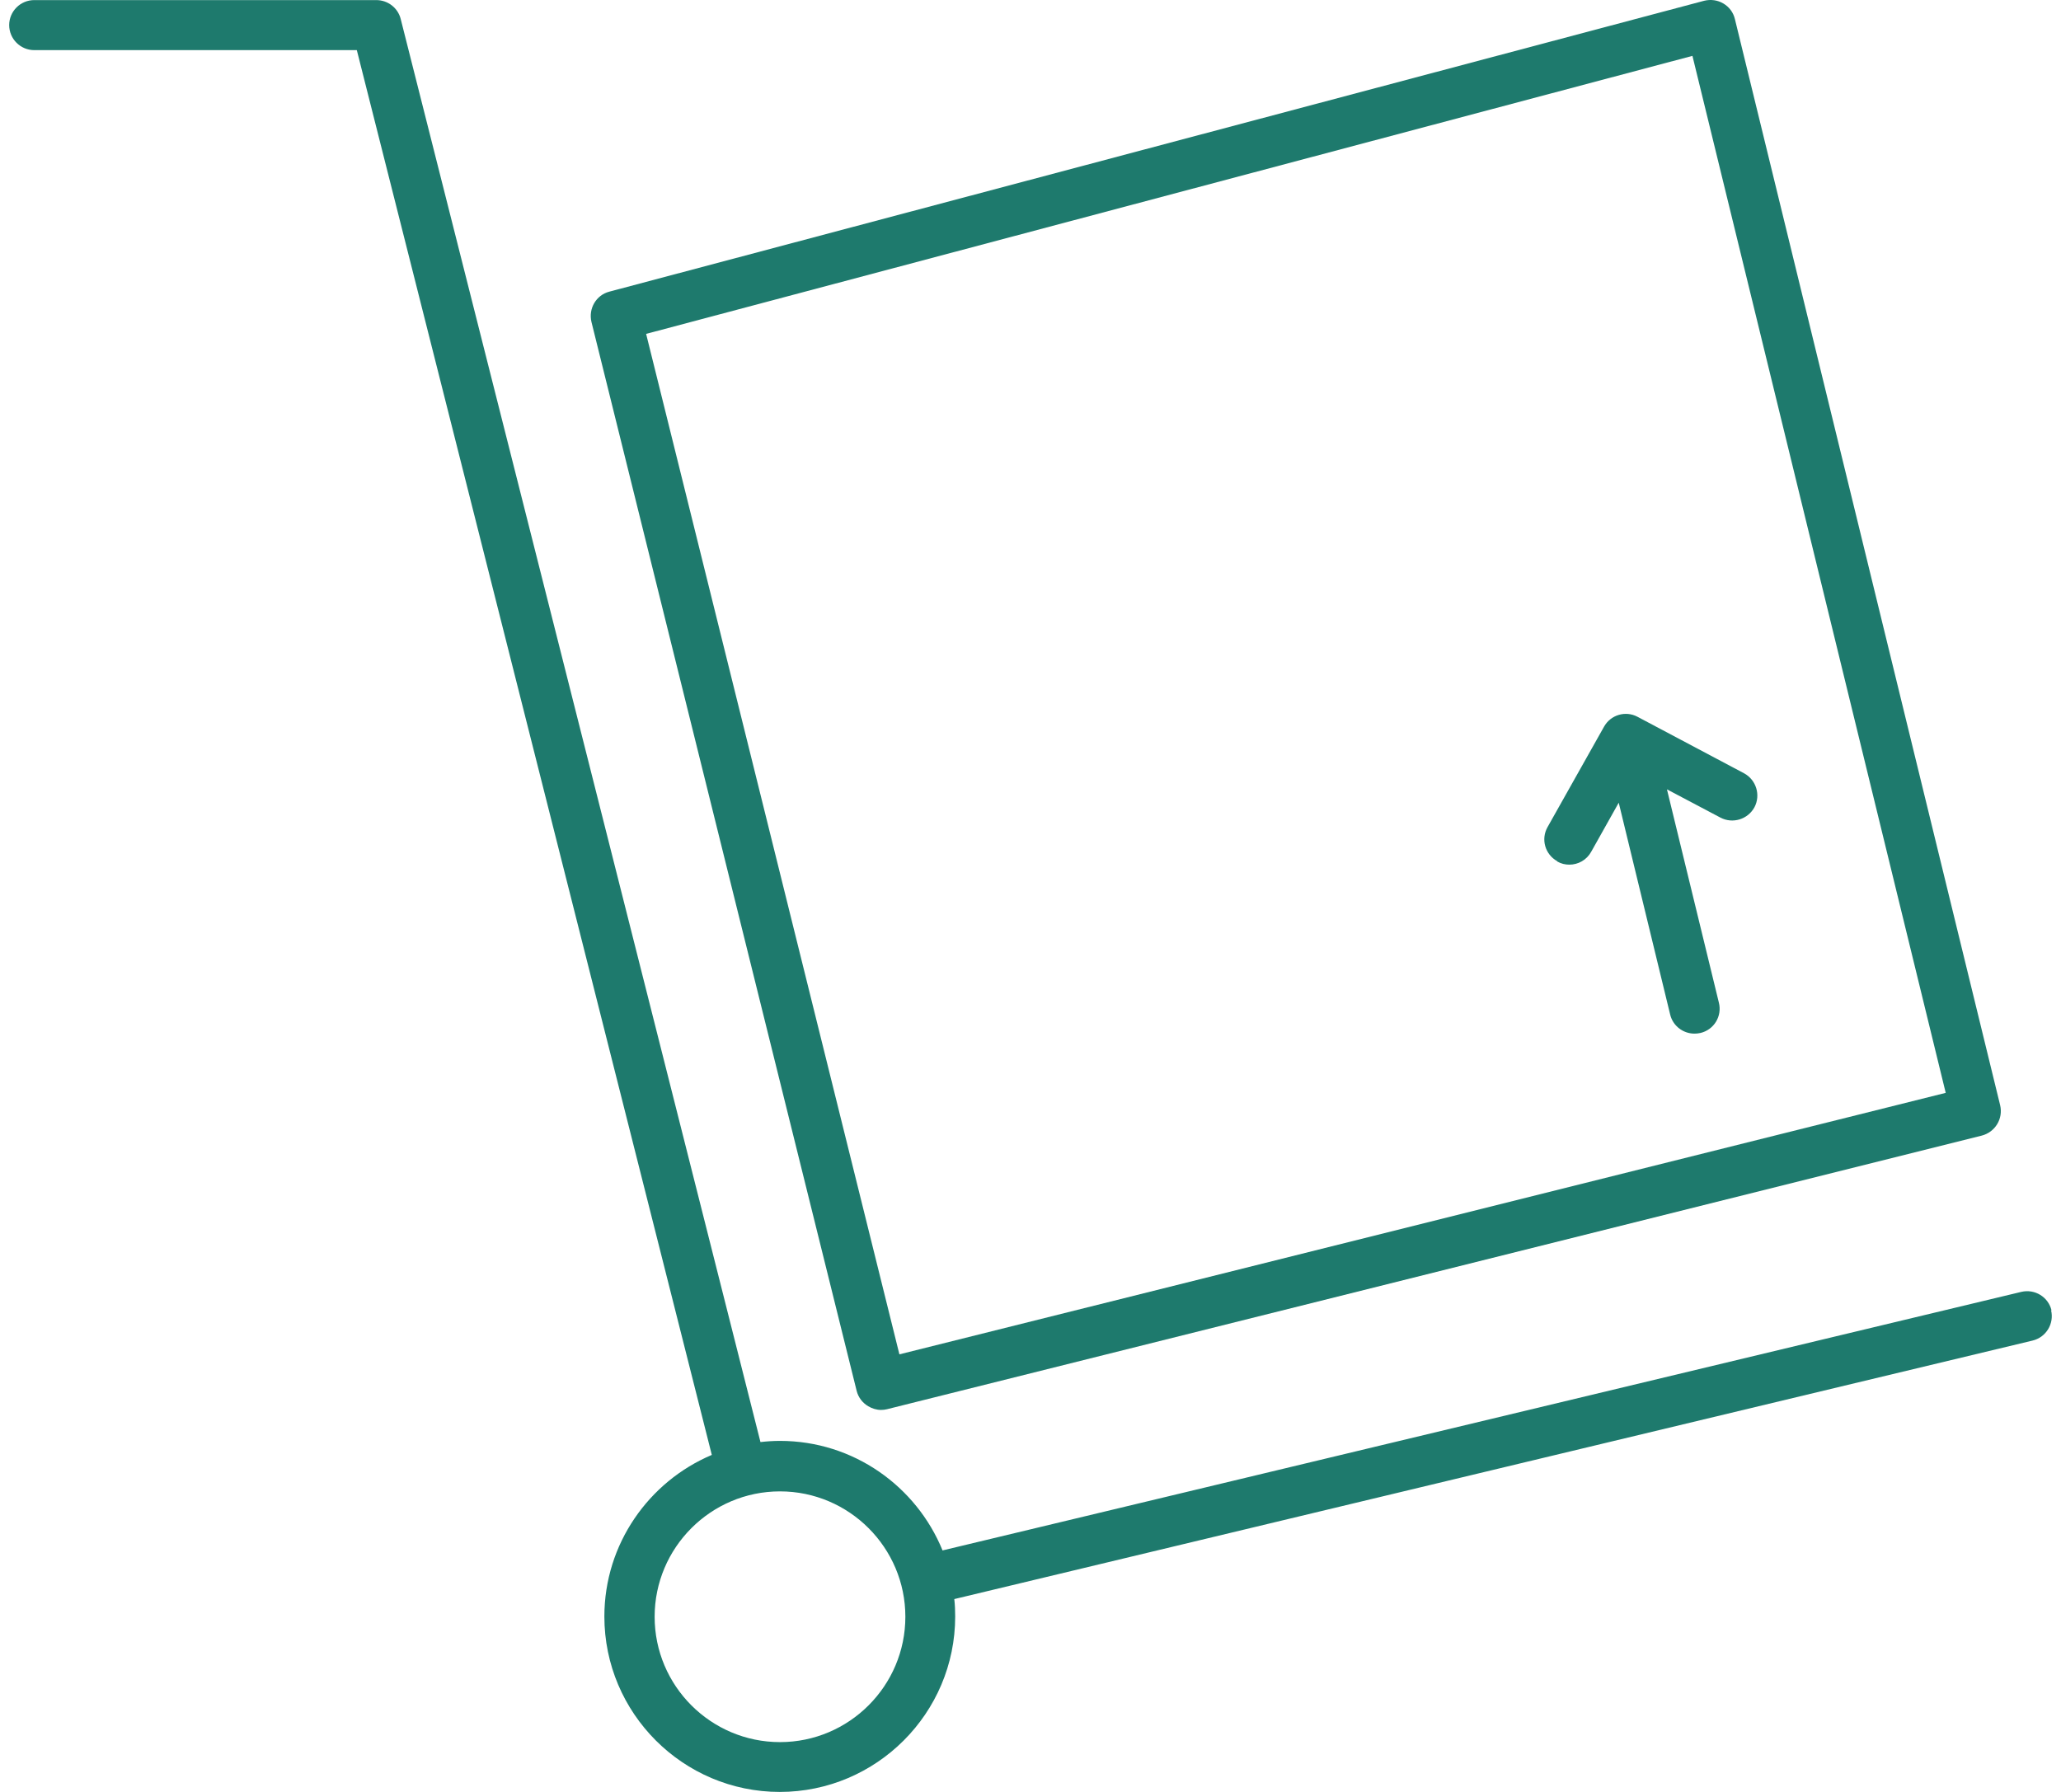 <svg width="46" height="40" viewBox="0 0 46 40" fill="none" xmlns="http://www.w3.org/2000/svg">
<g id="business industrial">
<path id="Vector" d="M45.789 29.253C45.718 28.951 45.415 28.766 45.113 28.838L21.037 34.609C20.453 33.179 19.049 32.164 17.409 32.164C17.26 32.164 17.117 32.174 16.973 32.19L8.943 0.422C8.881 0.176 8.656 0.002 8.4 0.002H0.764C0.456 0.002 0.205 0.253 0.205 0.56C0.205 0.868 0.456 1.119 0.764 1.119H7.964L15.887 32.477C14.483 33.071 13.489 34.465 13.489 36.084C13.489 38.242 15.246 40 17.404 40C19.561 40 21.319 38.242 21.319 36.084C21.319 35.951 21.314 35.823 21.299 35.695L45.364 29.925C45.666 29.853 45.851 29.55 45.779 29.248L45.789 29.253ZM17.409 38.888C15.866 38.888 14.611 37.632 14.611 36.09C14.611 34.547 15.866 33.291 17.409 33.291C18.951 33.291 20.207 34.547 20.207 36.09C20.207 37.632 18.951 38.888 17.409 38.888Z" fill="#1E7A6D"/>
<path id="Vector_2" d="M19.12 31.047C19.156 31.191 19.249 31.314 19.377 31.39C19.464 31.442 19.566 31.473 19.664 31.473C19.71 31.473 19.756 31.467 19.797 31.457L44.232 25.349C44.529 25.272 44.713 24.974 44.642 24.672L38.722 0.427C38.687 0.278 38.594 0.155 38.466 0.079C38.338 0.002 38.184 -0.019 38.036 0.017L13.601 6.51C13.304 6.587 13.13 6.889 13.201 7.187L19.12 31.047ZM37.774 1.247L43.427 24.395L20.074 30.232L14.421 7.453L37.774 1.247Z" fill="#1E7A6D"/>
<path id="Vector_3" d="M34.756 19.23C34.843 19.281 34.935 19.301 35.027 19.301C35.222 19.301 35.412 19.199 35.514 19.014L36.129 17.918L37.277 22.648C37.339 22.904 37.569 23.073 37.82 23.073C37.866 23.073 37.907 23.068 37.954 23.058C38.256 22.986 38.44 22.684 38.364 22.381L37.205 17.62L38.399 18.251C38.671 18.394 39.009 18.292 39.158 18.02C39.301 17.749 39.199 17.41 38.927 17.262L36.549 16.001C36.283 15.858 35.95 15.955 35.801 16.221L34.541 18.461C34.387 18.733 34.484 19.071 34.756 19.224V19.23Z" fill="#1E7A6D"/>
</g>
</svg>
